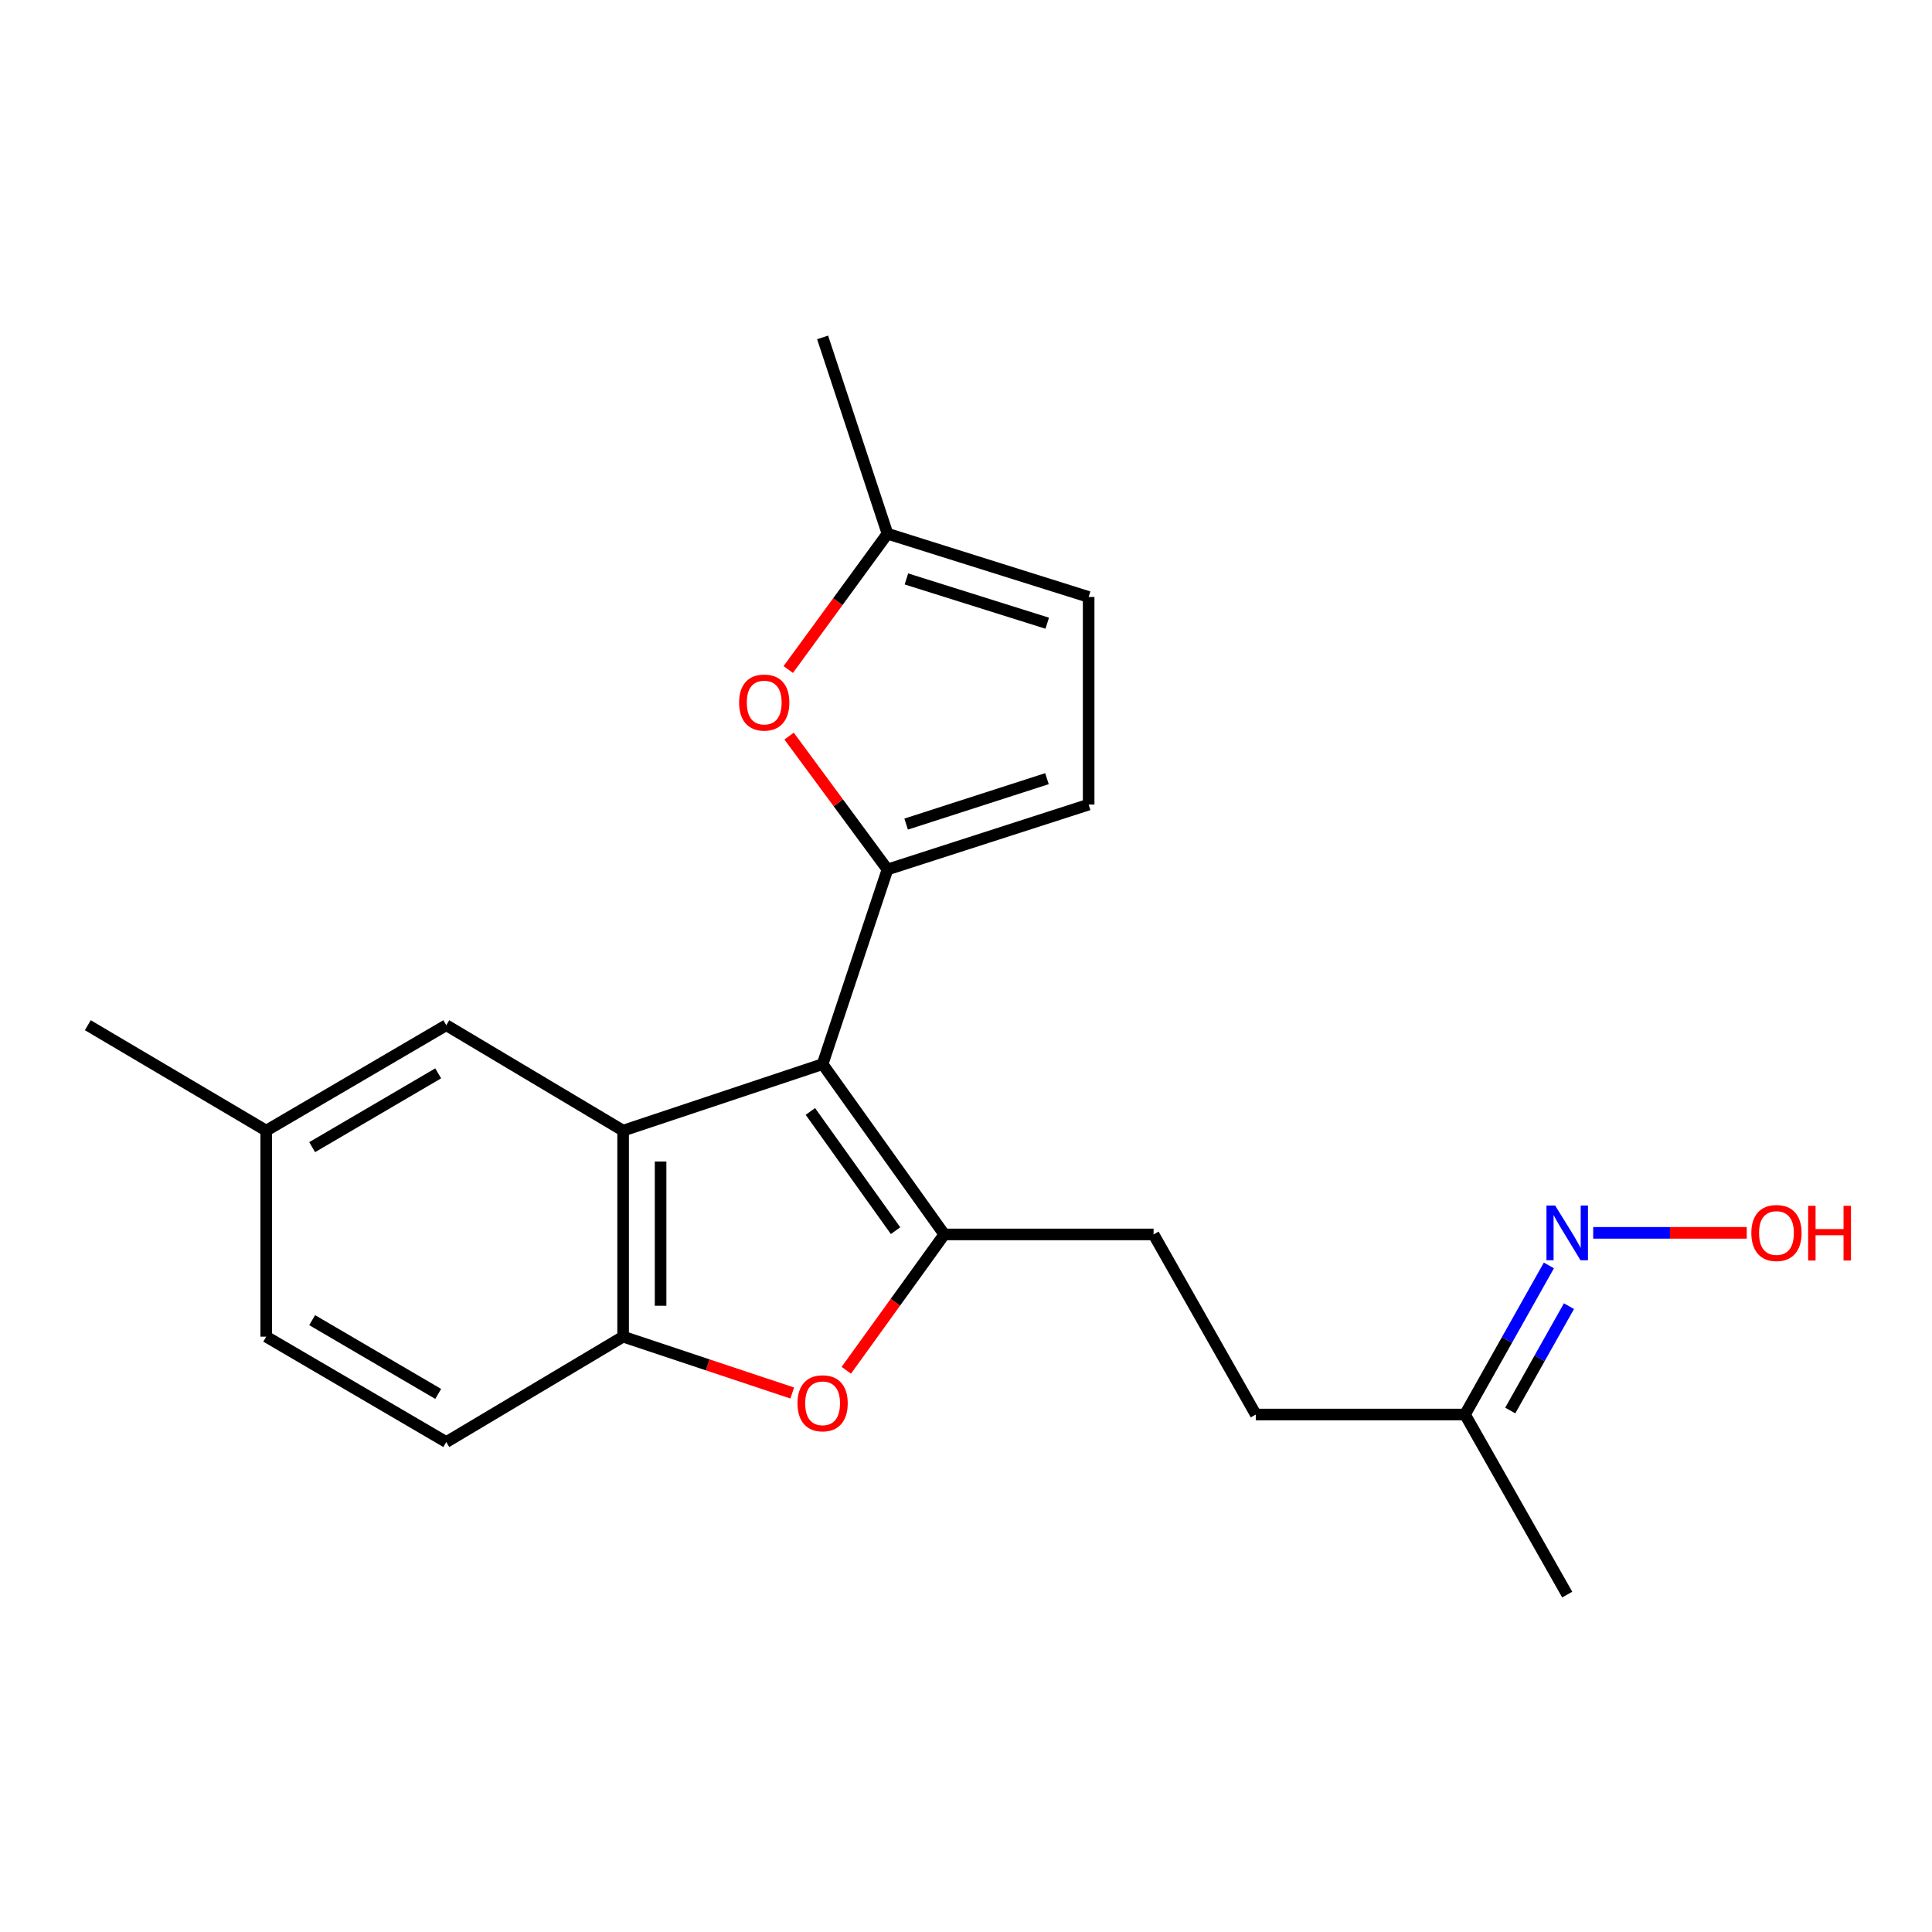 <?xml version='1.0' encoding='iso-8859-1'?>
<svg version='1.1' baseProfile='full'
              xmlns='http://www.w3.org/2000/svg'
                      xmlns:rdkit='http://www.rdkit.org/xml'
                      xmlns:xlink='http://www.w3.org/1999/xlink'
                  xml:space='preserve'
width='1000px' height='1000px' viewBox='0 0 1000 1000'>
<!-- END OF HEADER -->
<rect style='opacity:1.0;fill:#FFFFFF;stroke:none' width='1000' height='1000' x='0' y='0'> </rect>
<path class='bond-0' d='M 425.779,550.791 L 459.356,450.038' style='fill:none;fill-rule:evenodd;stroke:#000000;stroke-width:6px;stroke-linecap:butt;stroke-linejoin:miter;stroke-opacity:1' />
<path class='bond-1' d='M 425.779,550.791 L 488.765,638.94' style='fill:none;fill-rule:evenodd;stroke:#000000;stroke-width:6px;stroke-linecap:butt;stroke-linejoin:miter;stroke-opacity:1' />
<path class='bond-1' d='M 419.451,575.286 L 463.54,636.991' style='fill:none;fill-rule:evenodd;stroke:#000000;stroke-width:6px;stroke-linecap:butt;stroke-linejoin:miter;stroke-opacity:1' />
<path class='bond-2' d='M 425.779,550.791 L 322.527,585.219' style='fill:none;fill-rule:evenodd;stroke:#000000;stroke-width:6px;stroke-linecap:butt;stroke-linejoin:miter;stroke-opacity:1' />
<path class='bond-5' d='M 459.356,450.038 L 433.895,415.522' style='fill:none;fill-rule:evenodd;stroke:#000000;stroke-width:6px;stroke-linecap:butt;stroke-linejoin:miter;stroke-opacity:1' />
<path class='bond-5' d='M 433.895,415.522 L 408.433,381.005' style='fill:none;fill-rule:evenodd;stroke:#FF0000;stroke-width:6px;stroke-linecap:butt;stroke-linejoin:miter;stroke-opacity:1' />
<path class='bond-6' d='M 459.356,450.038 L 563.481,416.45' style='fill:none;fill-rule:evenodd;stroke:#000000;stroke-width:6px;stroke-linecap:butt;stroke-linejoin:miter;stroke-opacity:1' />
<path class='bond-6' d='M 469.022,426.546 L 541.91,403.035' style='fill:none;fill-rule:evenodd;stroke:#000000;stroke-width:6px;stroke-linecap:butt;stroke-linejoin:miter;stroke-opacity:1' />
<path class='bond-3' d='M 488.765,638.94 L 463.407,674.094' style='fill:none;fill-rule:evenodd;stroke:#000000;stroke-width:6px;stroke-linecap:butt;stroke-linejoin:miter;stroke-opacity:1' />
<path class='bond-3' d='M 463.407,674.094 L 438.05,709.249' style='fill:none;fill-rule:evenodd;stroke:#FF0000;stroke-width:6px;stroke-linecap:butt;stroke-linejoin:miter;stroke-opacity:1' />
<path class='bond-10' d='M 488.765,638.94 L 597.09,638.94' style='fill:none;fill-rule:evenodd;stroke:#000000;stroke-width:6px;stroke-linecap:butt;stroke-linejoin:miter;stroke-opacity:1' />
<path class='bond-4' d='M 322.527,585.219 L 322.527,691.854' style='fill:none;fill-rule:evenodd;stroke:#000000;stroke-width:6px;stroke-linecap:butt;stroke-linejoin:miter;stroke-opacity:1' />
<path class='bond-4' d='M 341.917,601.214 L 341.917,675.858' style='fill:none;fill-rule:evenodd;stroke:#000000;stroke-width:6px;stroke-linecap:butt;stroke-linejoin:miter;stroke-opacity:1' />
<path class='bond-9' d='M 322.527,585.219 L 230.996,530.647' style='fill:none;fill-rule:evenodd;stroke:#000000;stroke-width:6px;stroke-linecap:butt;stroke-linejoin:miter;stroke-opacity:1' />
<path class='bond-21' d='M 410.059,721.022 L 366.293,706.438' style='fill:none;fill-rule:evenodd;stroke:#FF0000;stroke-width:6px;stroke-linecap:butt;stroke-linejoin:miter;stroke-opacity:1' />
<path class='bond-21' d='M 366.293,706.438 L 322.527,691.854' style='fill:none;fill-rule:evenodd;stroke:#000000;stroke-width:6px;stroke-linecap:butt;stroke-linejoin:miter;stroke-opacity:1' />
<path class='bond-12' d='M 322.527,691.854 L 230.996,746.404' style='fill:none;fill-rule:evenodd;stroke:#000000;stroke-width:6px;stroke-linecap:butt;stroke-linejoin:miter;stroke-opacity:1' />
<path class='bond-7' d='M 408.001,346.535 L 433.679,311.393' style='fill:none;fill-rule:evenodd;stroke:#FF0000;stroke-width:6px;stroke-linecap:butt;stroke-linejoin:miter;stroke-opacity:1' />
<path class='bond-7' d='M 433.679,311.393 L 459.356,276.25' style='fill:none;fill-rule:evenodd;stroke:#000000;stroke-width:6px;stroke-linecap:butt;stroke-linejoin:miter;stroke-opacity:1' />
<path class='bond-8' d='M 563.481,416.45 L 563.481,308.987' style='fill:none;fill-rule:evenodd;stroke:#000000;stroke-width:6px;stroke-linecap:butt;stroke-linejoin:miter;stroke-opacity:1' />
<path class='bond-18' d='M 459.356,276.25 L 425.779,174.646' style='fill:none;fill-rule:evenodd;stroke:#000000;stroke-width:6px;stroke-linecap:butt;stroke-linejoin:miter;stroke-opacity:1' />
<path class='bond-22' d='M 459.356,276.25 L 563.481,308.987' style='fill:none;fill-rule:evenodd;stroke:#000000;stroke-width:6px;stroke-linecap:butt;stroke-linejoin:miter;stroke-opacity:1' />
<path class='bond-22' d='M 469.16,299.658 L 542.047,322.573' style='fill:none;fill-rule:evenodd;stroke:#000000;stroke-width:6px;stroke-linecap:butt;stroke-linejoin:miter;stroke-opacity:1' />
<path class='bond-14' d='M 230.996,530.647 L 137.794,585.219' style='fill:none;fill-rule:evenodd;stroke:#000000;stroke-width:6px;stroke-linecap:butt;stroke-linejoin:miter;stroke-opacity:1' />
<path class='bond-14' d='M 226.813,555.566 L 161.572,593.766' style='fill:none;fill-rule:evenodd;stroke:#000000;stroke-width:6px;stroke-linecap:butt;stroke-linejoin:miter;stroke-opacity:1' />
<path class='bond-15' d='M 597.09,638.94 L 649.993,732.153' style='fill:none;fill-rule:evenodd;stroke:#000000;stroke-width:6px;stroke-linecap:butt;stroke-linejoin:miter;stroke-opacity:1' />
<path class='bond-11' d='M 801.705,654.979 L 779.995,693.566' style='fill:none;fill-rule:evenodd;stroke:#0000FF;stroke-width:6px;stroke-linecap:butt;stroke-linejoin:miter;stroke-opacity:1' />
<path class='bond-11' d='M 779.995,693.566 L 758.286,732.153' style='fill:none;fill-rule:evenodd;stroke:#000000;stroke-width:6px;stroke-linecap:butt;stroke-linejoin:miter;stroke-opacity:1' />
<path class='bond-11' d='M 812.091,676.063 L 796.895,703.073' style='fill:none;fill-rule:evenodd;stroke:#0000FF;stroke-width:6px;stroke-linecap:butt;stroke-linejoin:miter;stroke-opacity:1' />
<path class='bond-11' d='M 796.895,703.073 L 781.698,730.084' style='fill:none;fill-rule:evenodd;stroke:#000000;stroke-width:6px;stroke-linecap:butt;stroke-linejoin:miter;stroke-opacity:1' />
<path class='bond-16' d='M 824.636,638.122 L 864.379,638.122' style='fill:none;fill-rule:evenodd;stroke:#0000FF;stroke-width:6px;stroke-linecap:butt;stroke-linejoin:miter;stroke-opacity:1' />
<path class='bond-16' d='M 864.379,638.122 L 904.121,638.122' style='fill:none;fill-rule:evenodd;stroke:#FF0000;stroke-width:6px;stroke-linecap:butt;stroke-linejoin:miter;stroke-opacity:1' />
<path class='bond-23' d='M 230.996,746.404 L 137.794,691.854' style='fill:none;fill-rule:evenodd;stroke:#000000;stroke-width:6px;stroke-linecap:butt;stroke-linejoin:miter;stroke-opacity:1' />
<path class='bond-23' d='M 226.81,721.487 L 161.569,683.302' style='fill:none;fill-rule:evenodd;stroke:#000000;stroke-width:6px;stroke-linecap:butt;stroke-linejoin:miter;stroke-opacity:1' />
<path class='bond-13' d='M 758.286,732.153 L 649.993,732.153' style='fill:none;fill-rule:evenodd;stroke:#000000;stroke-width:6px;stroke-linecap:butt;stroke-linejoin:miter;stroke-opacity:1' />
<path class='bond-19' d='M 758.286,732.153 L 811.189,825.354' style='fill:none;fill-rule:evenodd;stroke:#000000;stroke-width:6px;stroke-linecap:butt;stroke-linejoin:miter;stroke-opacity:1' />
<path class='bond-17' d='M 137.794,585.219 L 137.794,691.854' style='fill:none;fill-rule:evenodd;stroke:#000000;stroke-width:6px;stroke-linecap:butt;stroke-linejoin:miter;stroke-opacity:1' />
<path class='bond-20' d='M 137.794,585.219 L 45.455,530.647' style='fill:none;fill-rule:evenodd;stroke:#000000;stroke-width:6px;stroke-linecap:butt;stroke-linejoin:miter;stroke-opacity:1' />
<path  class='atom-4' d='M 412.779 726.34
Q 412.779 719.54, 416.139 715.74
Q 419.499 711.94, 425.779 711.94
Q 432.059 711.94, 435.419 715.74
Q 438.779 719.54, 438.779 726.34
Q 438.779 733.22, 435.379 737.14
Q 431.979 741.02, 425.779 741.02
Q 419.539 741.02, 416.139 737.14
Q 412.779 733.26, 412.779 726.34
M 425.779 737.82
Q 430.099 737.82, 432.419 734.94
Q 434.779 732.02, 434.779 726.34
Q 434.779 720.78, 432.419 717.98
Q 430.099 715.14, 425.779 715.14
Q 421.459 715.14, 419.099 717.94
Q 416.779 720.74, 416.779 726.34
Q 416.779 732.06, 419.099 734.94
Q 421.459 737.82, 425.779 737.82
' fill='#FF0000'/>
<path  class='atom-6' d='M 382.563 363.639
Q 382.563 356.839, 385.923 353.039
Q 389.283 349.239, 395.563 349.239
Q 401.843 349.239, 405.203 353.039
Q 408.563 356.839, 408.563 363.639
Q 408.563 370.519, 405.163 374.439
Q 401.763 378.319, 395.563 378.319
Q 389.323 378.319, 385.923 374.439
Q 382.563 370.559, 382.563 363.639
M 395.563 375.119
Q 399.883 375.119, 402.203 372.239
Q 404.563 369.319, 404.563 363.639
Q 404.563 358.079, 402.203 355.279
Q 399.883 352.439, 395.563 352.439
Q 391.243 352.439, 388.883 355.239
Q 386.563 358.039, 386.563 363.639
Q 386.563 369.359, 388.883 372.239
Q 391.243 375.119, 395.563 375.119
' fill='#FF0000'/>
<path  class='atom-12' d='M 804.929 623.962
L 814.209 638.962
Q 815.129 640.442, 816.609 643.122
Q 818.089 645.802, 818.169 645.962
L 818.169 623.962
L 821.929 623.962
L 821.929 652.282
L 818.049 652.282
L 808.089 635.882
Q 806.929 633.962, 805.689 631.762
Q 804.489 629.562, 804.129 628.882
L 804.129 652.282
L 800.449 652.282
L 800.449 623.962
L 804.929 623.962
' fill='#0000FF'/>
<path  class='atom-17' d='M 906.493 638.202
Q 906.493 631.402, 909.853 627.602
Q 913.213 623.802, 919.493 623.802
Q 925.773 623.802, 929.133 627.602
Q 932.493 631.402, 932.493 638.202
Q 932.493 645.082, 929.093 649.002
Q 925.693 652.882, 919.493 652.882
Q 913.253 652.882, 909.853 649.002
Q 906.493 645.122, 906.493 638.202
M 919.493 649.682
Q 923.813 649.682, 926.133 646.802
Q 928.493 643.882, 928.493 638.202
Q 928.493 632.642, 926.133 629.842
Q 923.813 627.002, 919.493 627.002
Q 915.173 627.002, 912.813 629.802
Q 910.493 632.602, 910.493 638.202
Q 910.493 643.922, 912.813 646.802
Q 915.173 649.682, 919.493 649.682
' fill='#FF0000'/>
<path  class='atom-17' d='M 935.893 624.122
L 939.733 624.122
L 939.733 636.162
L 954.213 636.162
L 954.213 624.122
L 958.053 624.122
L 958.053 652.442
L 954.213 652.442
L 954.213 639.362
L 939.733 639.362
L 939.733 652.442
L 935.893 652.442
L 935.893 624.122
' fill='#FF0000'/>
</svg>
